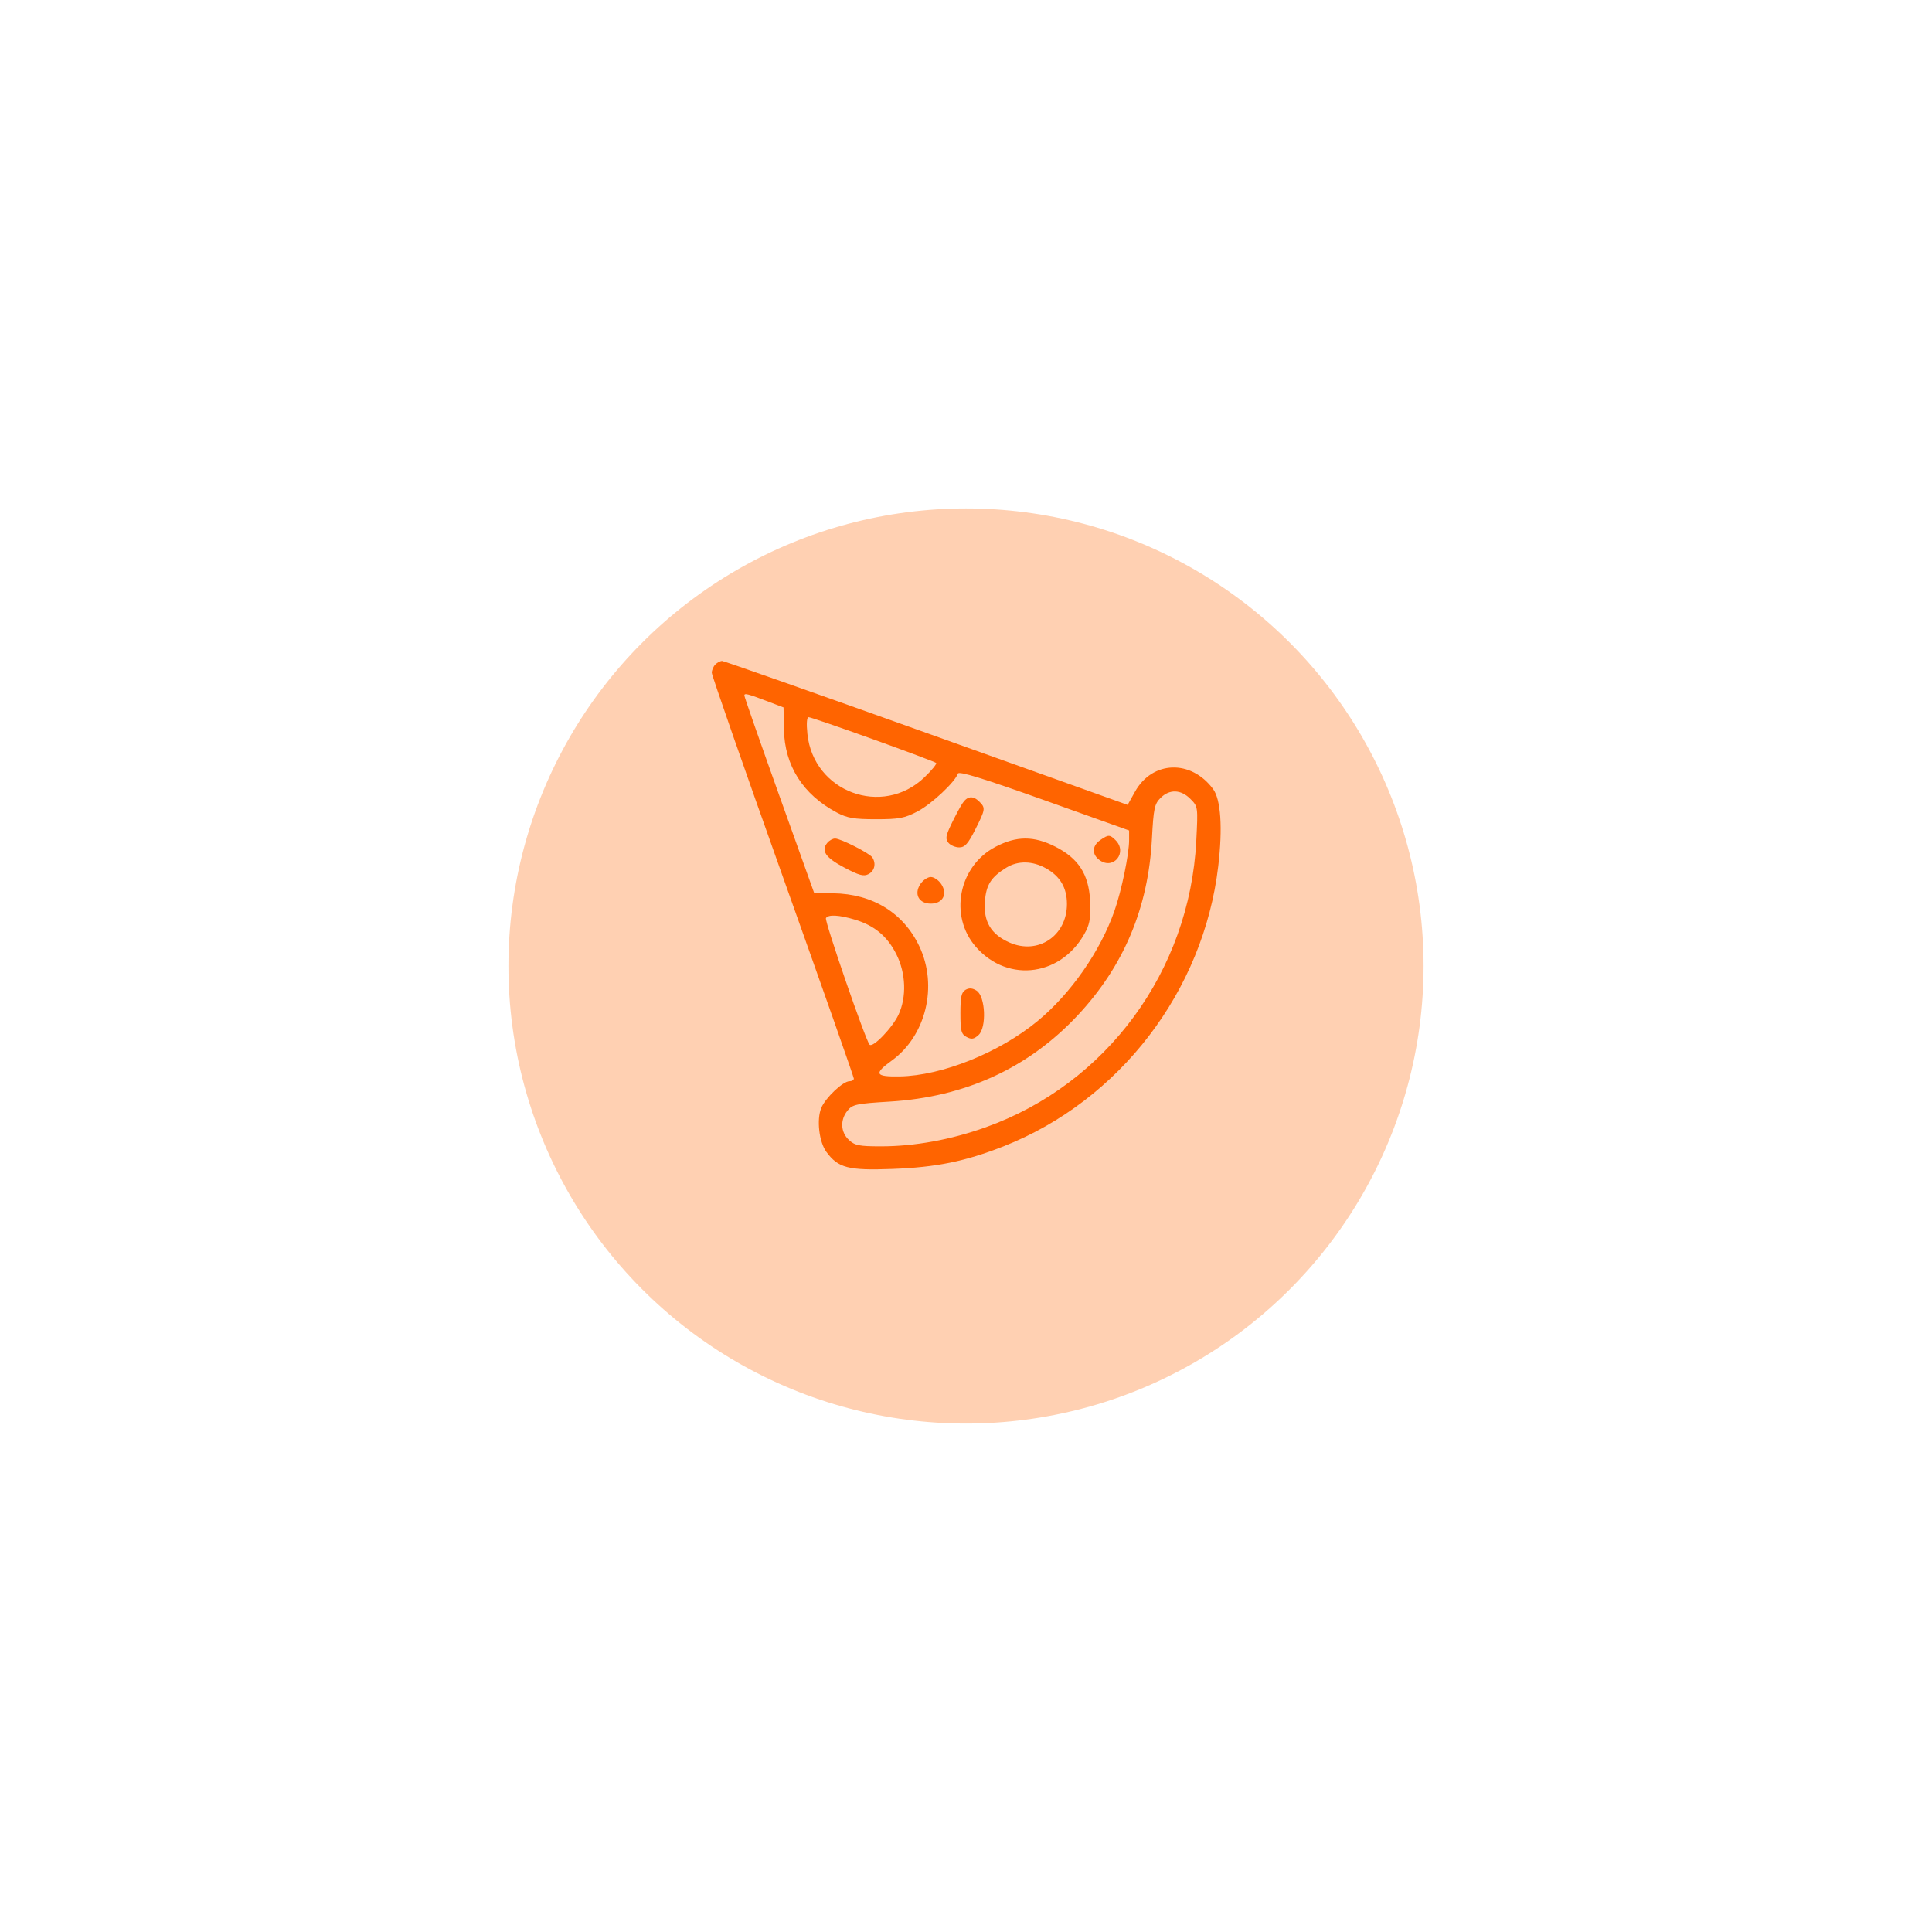 <?xml version="1.0" encoding="UTF-8"?> <svg xmlns="http://www.w3.org/2000/svg" width="190" height="190" viewBox="0 0 190 190" fill="none"> <g opacity="0.5" filter="url(#filter0_f_412_4625)"> <circle cx="95" cy="95" r="45" fill="#FF6400" fill-opacity="0.6"></circle> </g> <path fill-rule="evenodd" clip-rule="evenodd" d="M70.349 65.349C70.157 65.541 70 65.906 70 66.16C70 66.414 73.144 75.44 76.986 86.218C80.828 96.995 83.971 105.93 83.971 106.073C83.971 106.215 83.779 106.331 83.545 106.331C82.902 106.331 81.181 107.957 80.768 108.954C80.294 110.099 80.548 112.295 81.267 113.277C82.429 114.863 83.421 115.12 87.755 114.958C92.073 114.797 94.93 114.216 98.696 112.732C110.109 108.234 118.358 97.471 119.807 85.187C120.25 81.427 120.063 78.629 119.3 77.598C117.131 74.67 113.33 74.797 111.622 77.854L110.895 79.157L91.111 72.078C80.23 68.185 71.185 65 71.013 65C70.84 65 70.541 65.157 70.349 65.349ZM75.638 69.03L77.056 69.57L77.094 71.724C77.159 75.296 78.959 78.133 82.284 79.903C83.321 80.454 83.983 80.568 86.154 80.567C88.425 80.567 88.969 80.464 90.241 79.795C91.621 79.069 93.925 76.907 94.201 76.08C94.291 75.81 96.671 76.542 102.683 78.688L111.04 81.672V82.624C111.04 84.003 110.301 87.575 109.601 89.576C108.213 93.547 105.3 97.723 102.049 100.406C98.267 103.525 92.642 105.787 88.484 105.859C86.058 105.901 85.905 105.601 87.696 104.303C91.07 101.859 92.255 96.965 90.416 93.076C88.856 89.779 85.827 87.909 81.947 87.849L80.068 87.82L76.636 78.229C74.748 72.954 73.203 68.531 73.203 68.4C73.202 68.14 73.517 68.222 75.638 69.03ZM85.859 72.701C89.184 73.896 91.975 74.944 92.062 75.032C92.15 75.119 91.632 75.756 90.91 76.447C86.778 80.406 79.992 77.885 79.402 72.172C79.297 71.158 79.344 70.53 79.524 70.53C79.684 70.53 82.535 71.507 85.859 72.701ZM117.063 78.564C117.816 79.317 117.82 79.344 117.646 82.712C116.986 95.517 108.824 106.612 96.938 110.86C93.504 112.087 89.948 112.735 86.644 112.735C84.488 112.735 84.064 112.65 83.48 112.102C82.664 111.335 82.609 110.133 83.348 109.221C83.838 108.615 84.224 108.533 87.495 108.335C94.924 107.886 101.133 105.037 105.985 99.851C110.524 94.998 112.928 89.276 113.286 82.477C113.442 79.517 113.536 79.068 114.129 78.475C115.012 77.592 116.125 77.626 117.063 78.564ZM94.625 79.044C94.394 79.404 93.91 80.313 93.55 81.064C93.005 82.2 92.958 82.507 93.271 82.884C93.478 83.133 93.957 83.337 94.335 83.337C94.884 83.337 95.201 82.985 95.901 81.599C96.914 79.591 96.934 79.46 96.321 78.846C95.684 78.21 95.118 78.275 94.625 79.044ZM108.195 82.626C107.379 83.198 107.365 84.05 108.163 84.609C109.529 85.565 110.896 83.817 109.71 82.63C109.141 82.062 109 82.062 108.195 82.626ZM81.363 82.887C80.719 83.663 81.182 84.342 83.021 85.315C84.493 86.094 84.944 86.215 85.421 85.96C86.016 85.641 86.177 84.917 85.786 84.321C85.514 83.907 82.669 82.464 82.125 82.464C81.899 82.464 81.556 82.654 81.363 82.887ZM97.907 83.277C94.263 85.181 93.305 90.082 95.981 93.13C99.182 96.776 104.572 95.973 106.818 91.516C107.188 90.782 107.288 90.012 107.205 88.545C107.06 85.968 106.054 84.416 103.782 83.264C101.672 82.194 99.973 82.198 97.907 83.277ZM102.877 85.402C104.265 86.182 104.928 87.318 104.927 88.912C104.924 92.036 102.085 93.934 99.274 92.691C97.457 91.887 96.711 90.642 96.858 88.653C96.979 87.022 97.462 86.26 98.961 85.334C100.109 84.625 101.538 84.65 102.877 85.402ZM90.506 86.956C89.863 87.937 90.366 88.867 91.539 88.867C92.712 88.867 93.215 87.937 92.572 86.956C92.316 86.567 91.852 86.248 91.539 86.248C91.226 86.248 90.761 86.567 90.506 86.956ZM84.084 90.444C86.001 91.021 87.278 92.092 88.162 93.865C89.09 95.727 89.17 98.05 88.366 99.782C87.772 101.062 85.846 103.064 85.521 102.739C85.139 102.357 81.066 90.55 81.226 90.29C81.458 89.916 82.518 89.973 84.084 90.444ZM94.959 97.34C94.551 97.571 94.45 98.028 94.45 99.641C94.45 101.383 94.531 101.698 95.056 101.979C95.541 102.238 95.776 102.2 96.233 101.787C97.041 101.055 96.914 97.997 96.05 97.432C95.644 97.166 95.315 97.138 94.959 97.34Z" fill="#FF6400"></path> <defs> <filter id="filter0_f_412_4625" x="0" y="0" width="190" height="190" filterUnits="userSpaceOnUse" color-interpolation-filters="sRGB"> <feFlood flood-opacity="0" result="BackgroundImageFix"></feFlood> <feBlend mode="normal" in="SourceGraphic" in2="BackgroundImageFix" result="shape"></feBlend> <feGaussianBlur stdDeviation="25" result="effect1_foregroundBlur_412_4625"></feGaussianBlur> </filter> </defs> </svg> 